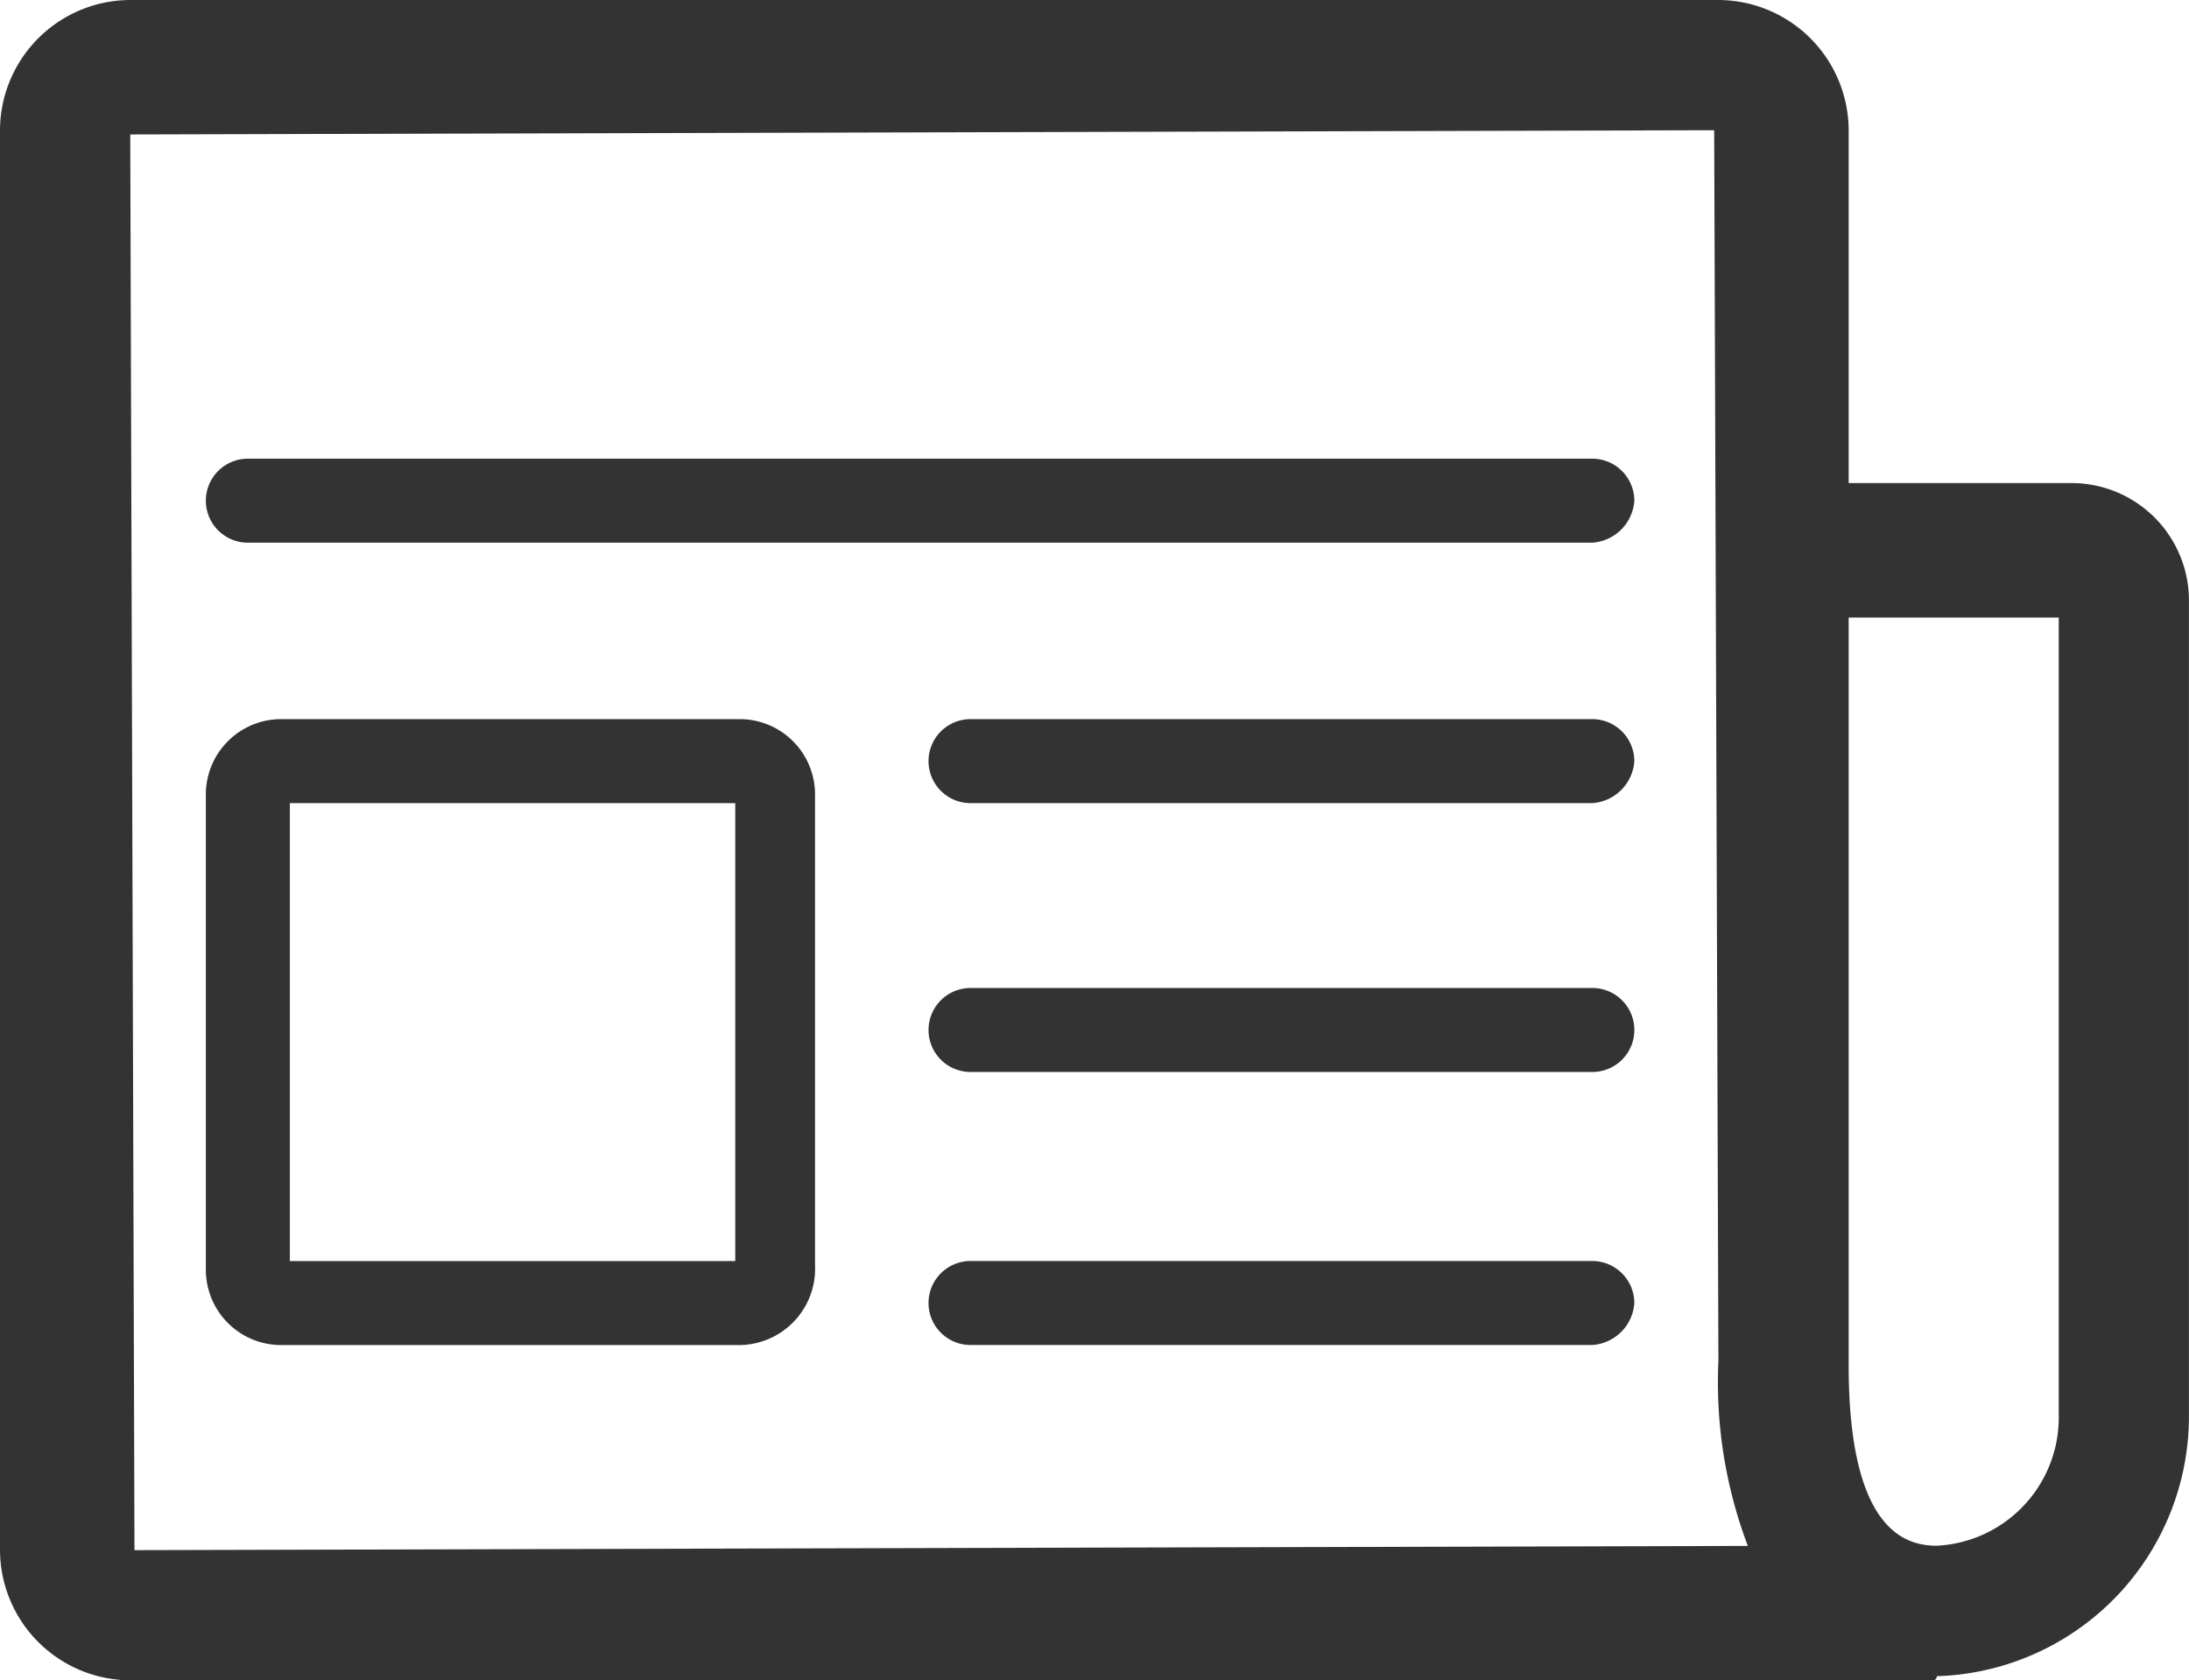 <svg xmlns="http://www.w3.org/2000/svg" xmlns:xlink="http://www.w3.org/1999/xlink" width="35.176" height="27.006" viewBox="0 0 35.176 27.006"><defs><clipPath id="a"><rect width="35.176" height="27.006" fill="none"/></clipPath></defs><g clip-path="url(#a)"><g transform="translate(-262.955 -1942.5)"><g transform="translate(262.955 1942.5)"><g clip-path="url(#a)"><g transform="translate(0 -1)"><path d="M31.057,27.006H2.093A2.1,2.1,0,0,1,0,24.913V2.093A2.1,2.1,0,0,1,2.093,0H27.614a2.1,2.1,0,0,1,2.093,2.093V7.764h3.578a1.887,1.887,0,0,1,1.89,1.89v13.1a4.179,4.179,0,0,1-4.051,4.186h0a.066.066,0,0,1-.068.068M27.546,2.093,2.093,2.161l.068,22.753,25.926-.068a7.421,7.421,0,0,1-.473-2.971Zm2.161,7.832V21.943c0,2.7.945,2.9,1.418,2.9a2.064,2.064,0,0,0,1.958-2.025V9.925Z" transform="translate(0 1)" fill="#333"/><path d="M27.18,13.75H5.575a.675.675,0,1,1,0-1.35H27.18a.677.677,0,0,1,.675.675.726.726,0,0,1-.675.675" transform="translate(-1.592 -4.028)" fill="#333"/><path d="M32.768,26.35H22.775a.675.675,0,0,1,0-1.35h9.992a.675.675,0,0,1,0,1.35h0" transform="translate(-7.179 -8.121)" fill="#333"/><path d="M32.768,19.95H22.775a.675.675,0,0,1,0-1.35h9.992a.677.677,0,0,1,.675.675.726.726,0,0,1-.675.675h0" transform="translate(-7.179 -6.042)" fill="#333"/><path d="M32.768,32.85H22.775a.675.675,0,1,1,0-1.35h9.992a.677.677,0,0,1,.675.675.726.726,0,0,1-.675.675h0" transform="translate(-7.179 -10.233)" fill="#333"/><path d="M13.475,28.66H6.115A1.21,1.21,0,0,1,4.9,27.445V19.815A1.21,1.21,0,0,1,6.115,18.6h7.359a1.21,1.21,0,0,1,1.215,1.215v7.562a1.227,1.227,0,0,1-1.215,1.283M6.25,27.31h7.157V19.95H6.25Z" transform="translate(-1.592 -6.042)" fill="#333"/></g></g></g></g></g></svg>